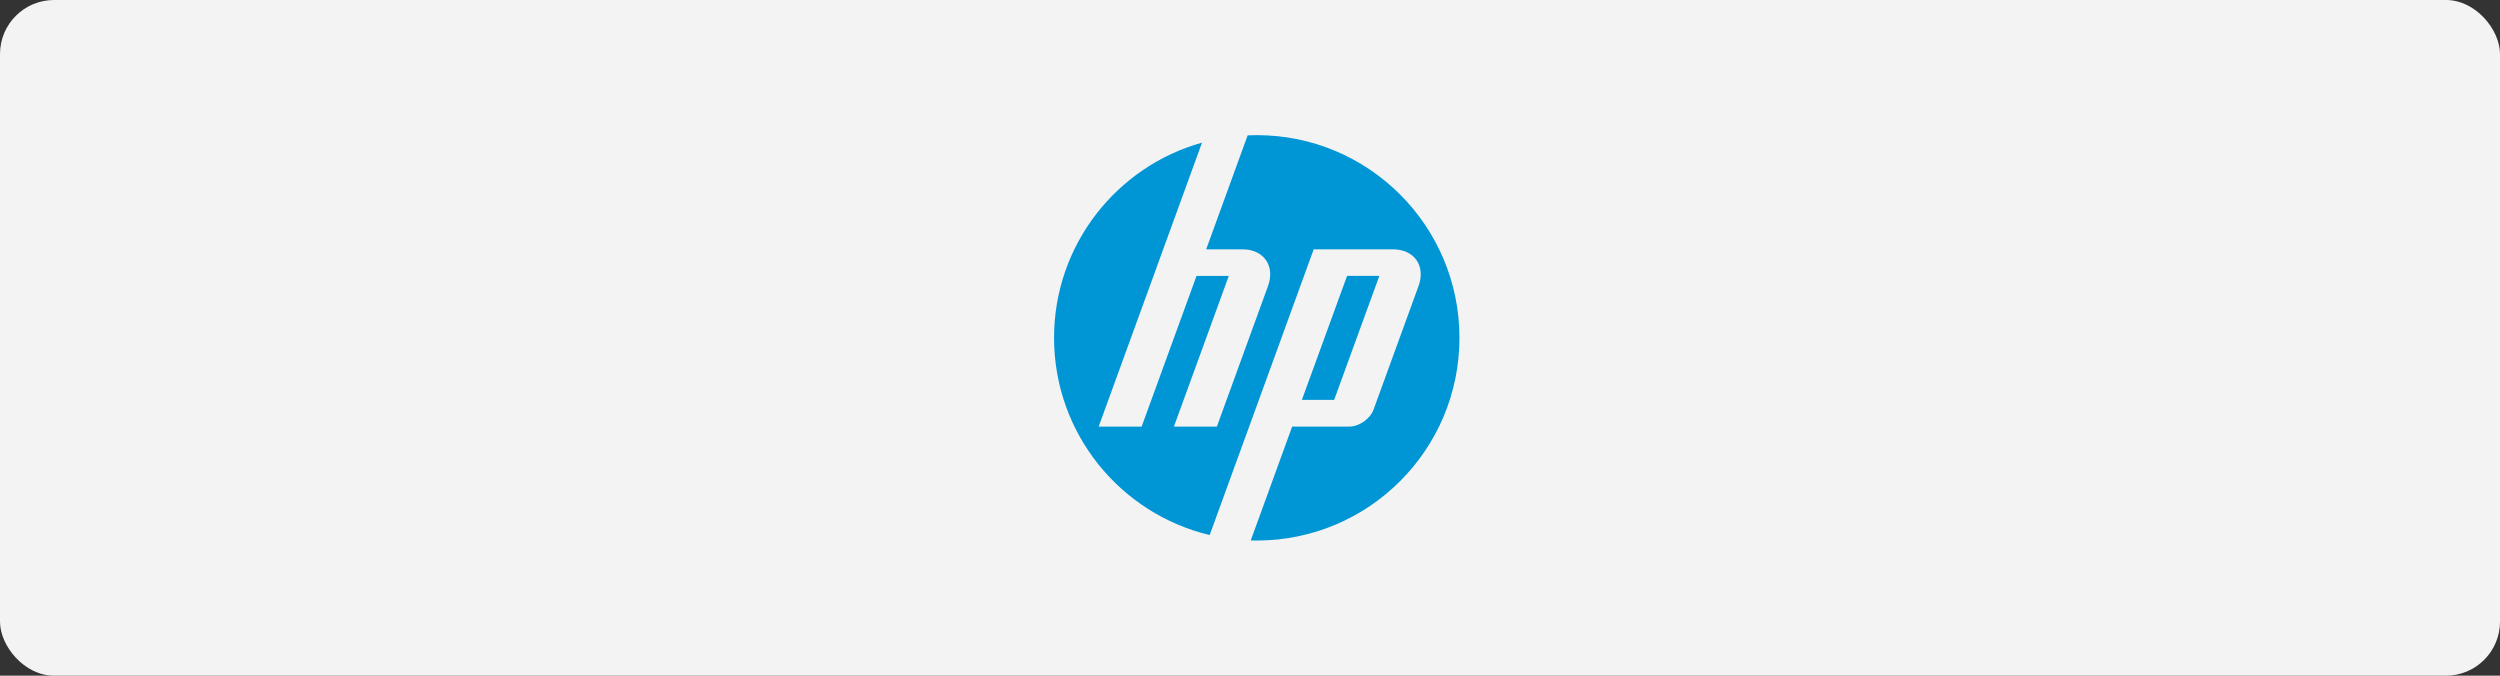 <svg width="185" height="50" viewBox="0 0 185 50" fill="none" xmlns="http://www.w3.org/2000/svg">
<rect x="0" y="0" width="185" height="50" fill="#333333" stroke="none"/>
<rect width="185" height="50" rx="4" fill="#F3F3F3"/>
<path d="M108 25C108 16.715 101.285 10 93 10C92.774 10 92.549 10.006 92.326 10.016L89.257 18.449H91.93C93.52 18.449 94.376 19.673 93.832 21.168L90.048 31.569L86.87 31.568L90.931 20.42H88.542L84.481 31.568H81.301L86.077 18.449H86.077L88.95 10.554C82.633 12.321 78 18.119 78 25C78 32.085 82.913 38.022 89.517 39.593L92.301 31.943H92.303L97.214 18.449H103.067C104.659 18.449 105.515 19.673 104.971 21.168L101.645 30.303C101.392 30.999 100.579 31.568 99.839 31.568H95.62L92.555 39.993C92.702 39.997 92.851 40 93 40C101.285 40 108 33.284 108 25Z" fill="#0096D6"/>
<path d="M102.073 20.412H99.685L96.34 29.59H98.728L102.073 20.412Z" fill="#0096D6"/>
</svg>
